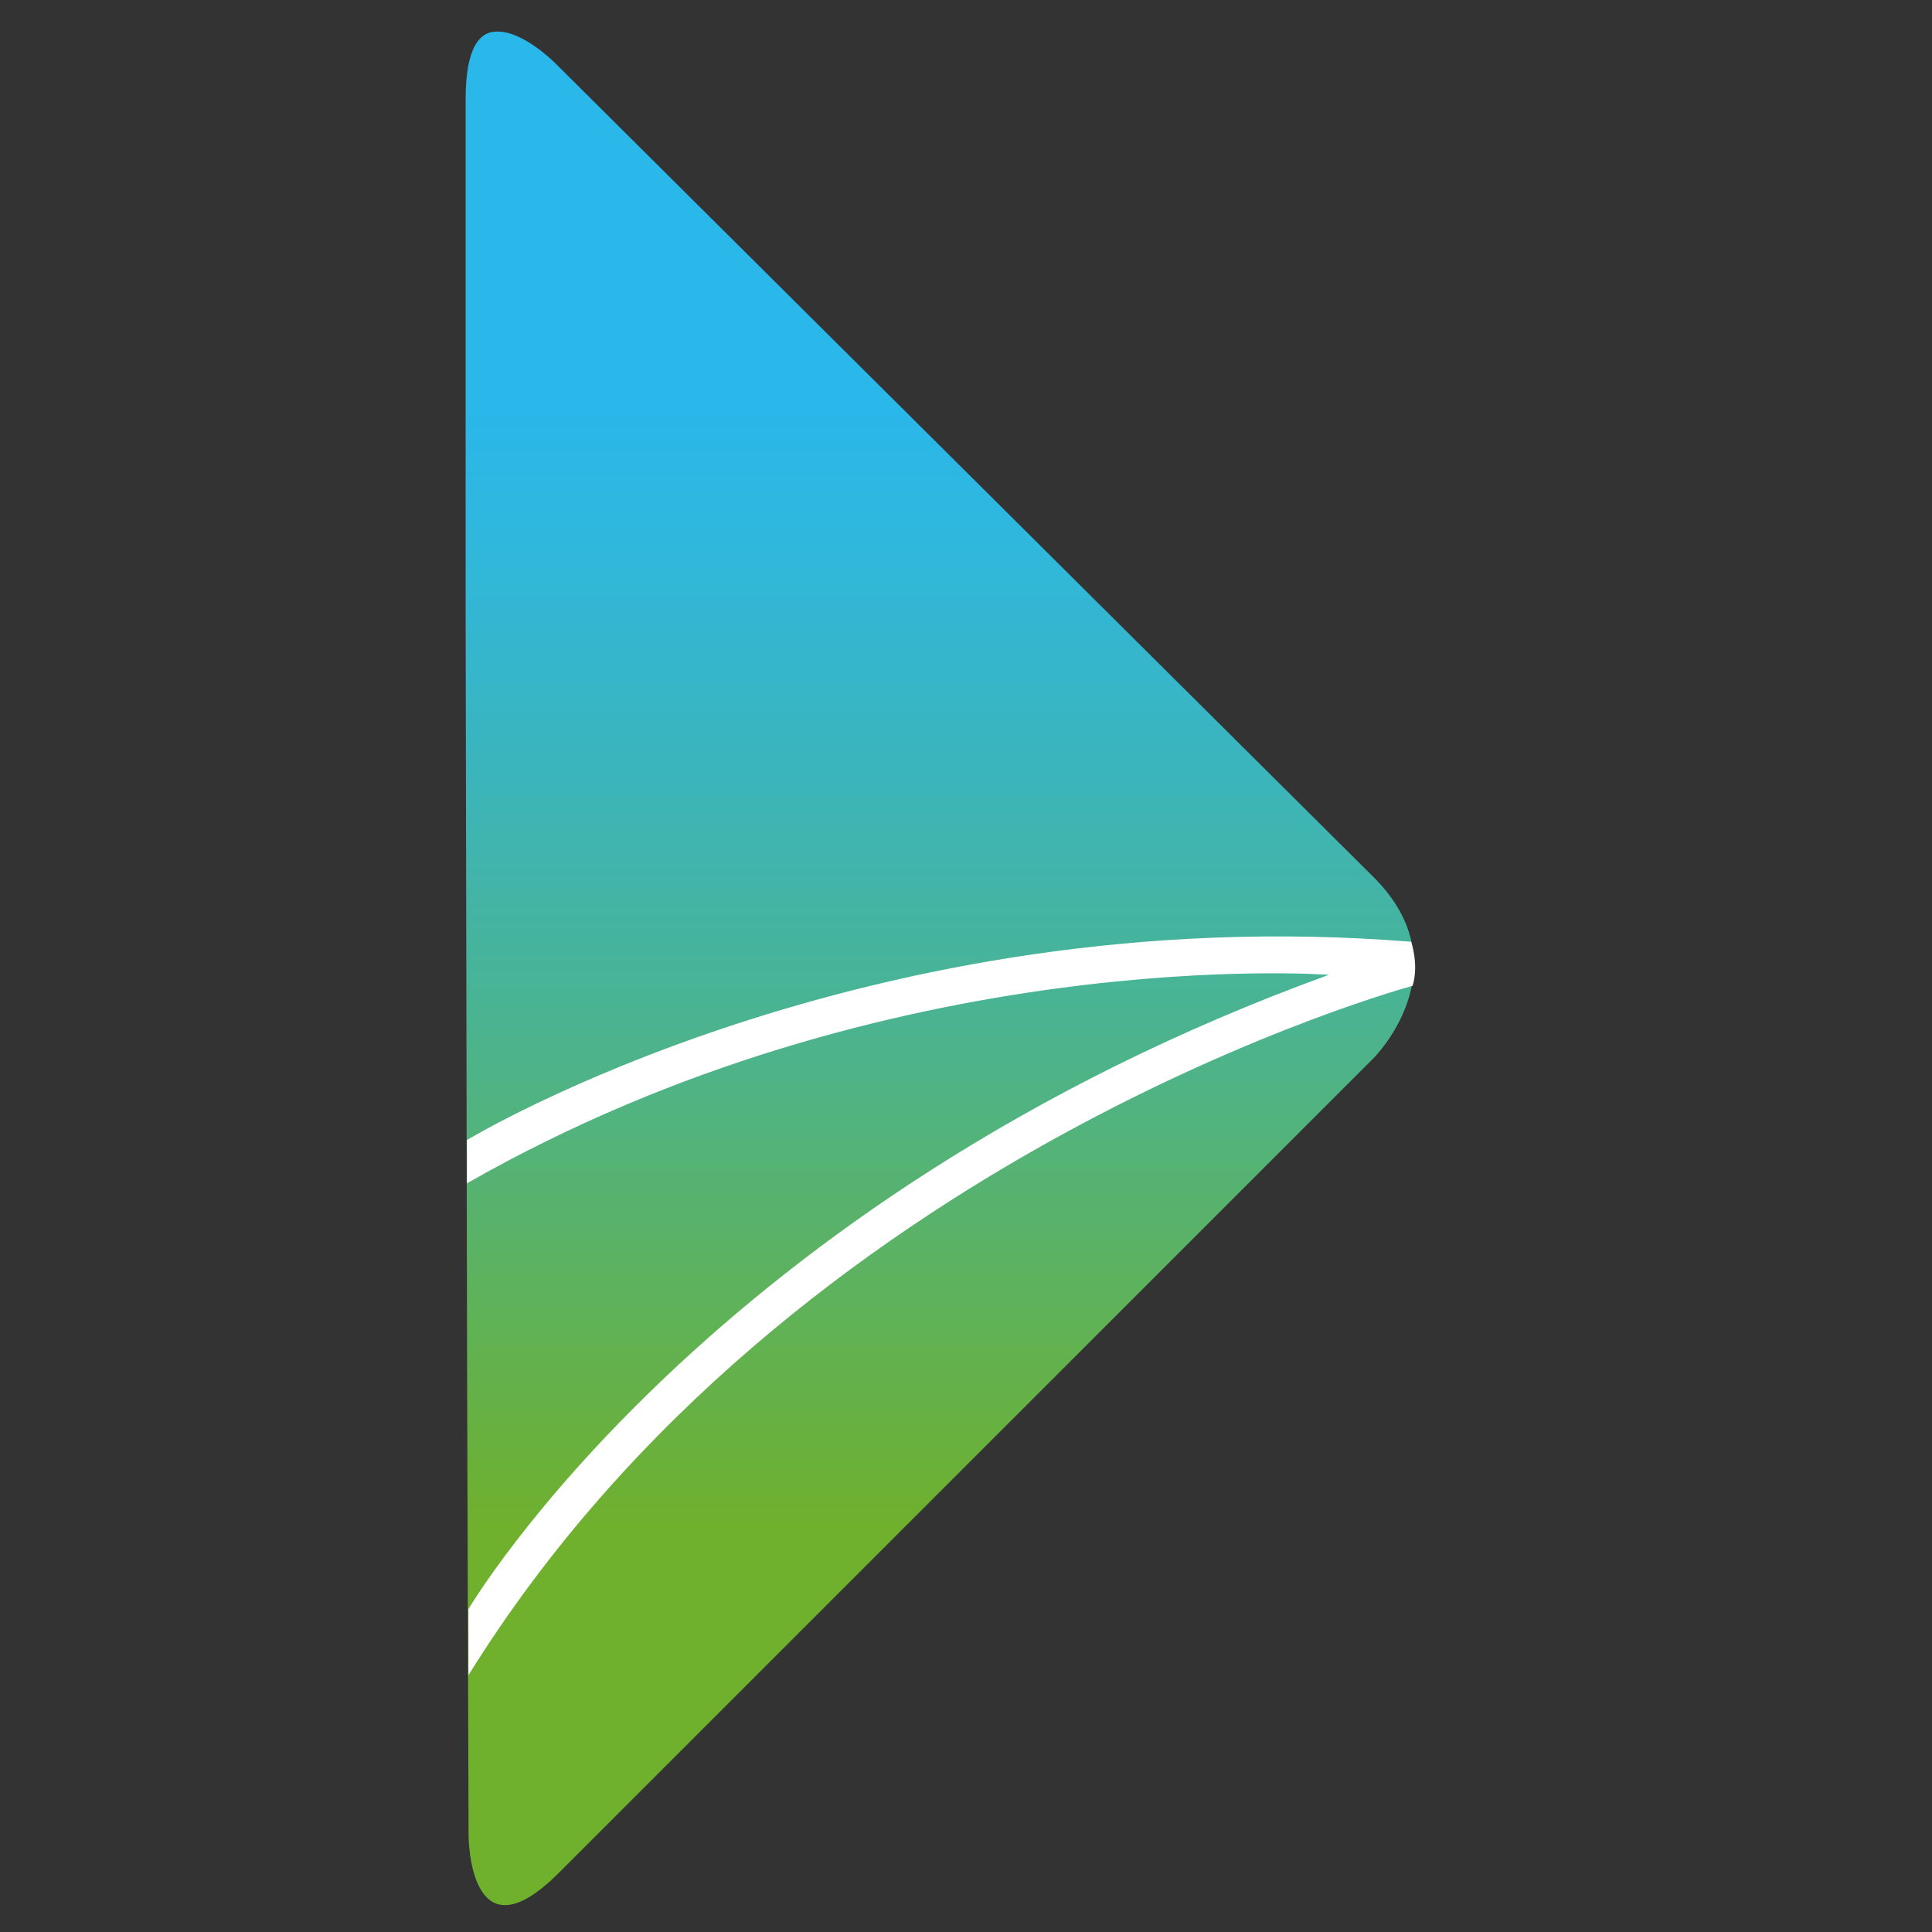 <?xml version="1.0" encoding="utf-8"?>
<svg viewBox="0 0 500 500" xmlns="http://www.w3.org/2000/svg">
  <rect x="0" y="0" width="500" height="500" fill="#333333" stroke="none"/>
  <g transform="matrix(1.9, 0, 0, 1.9, -659.058, -73.699)">
    <g transform="matrix(1, 0, 0, 1, -86.904, -156.21)">
      <defs>
        <path id="SVGID_1_" d="M497.2,208.5l0,70.3l0.2,102.7l0.2,63.5c0,0,0,17.4,12.3,5.1l111-111c0,0,12.3-12.3,0-24.6l-111.6-111 c0,0-4.2-4.2-7.7-4.2C499.2,199.2,497.2,201.3,497.2,208.5"/>
      </defs>
      <clipPath id="SVGID_2_">
        <path d="M497.2,208.5l0,70.3l0.2,102.7l0.2,63.5c0,0,0,17.4,12.3,5.1l111-111c0,0,12.3-12.3,0-24.6l-111.6-111 c0,0-4.2-4.2-7.7-4.2C499.2,199.2,497.2,201.3,497.2,208.5" style="overflow: visible;"/>
      </clipPath>
      <linearGradient id="SVGID_3_" gradientUnits="userSpaceOnUse" x1="-281.051" y1="695.94" x2="-264.546" y2="695.94" gradientTransform="matrix(0 15.457 -15.457 0 11322.38 4543.72)">
        <stop offset="0" style="stop-color:#2AB7E9"/>
        <stop offset="0.203" style="stop-color:#2AB7E9"/>
        <stop offset="0.27" style="stop-color:#2FB7DD"/>
        <stop offset="0.393" style="stop-color:#3BB5BC"/>
        <stop offset="0.557" style="stop-color:#4EB386"/>
        <stop offset="0.755" style="stop-color:#69B13D"/>
        <stop offset="0.797" style="stop-color:#6FB02D"/>
        <stop offset="1" style="stop-color:#6FB02D"/>
      </linearGradient>
      <g>
        <rect x="497.2" y="199.2" class="st0" width="136.1" height="263.1" style="clip-path: url('#SVGID_2_'); fill: url('#SVGID_3_');"/>
      </g>
    </g>
  </g>
  <g transform="matrix(1.9, 0, 0, 1.9, -824.211, -369.777)">
    <line class="st2" x1="497.4" y1="349.8" x2="497.4" y2="355.6" style="fill: rgb(255, 255, 255);"/>
    <path class="st2" d="M497.4,349.9c0,0,54.5-33,128.6-27c0,0,1.1,3.1,0.2,6c0,0-84.4,22.7-128.6,93.9l0-4.7v-4.3 c0,0,32.7-55.7,117.2-86.4c0,0-59.8-4.5-117.4,28.4l0-3.2V349.9z" style="fill: rgb(255, 255, 255);"/>
  </g>
</svg>